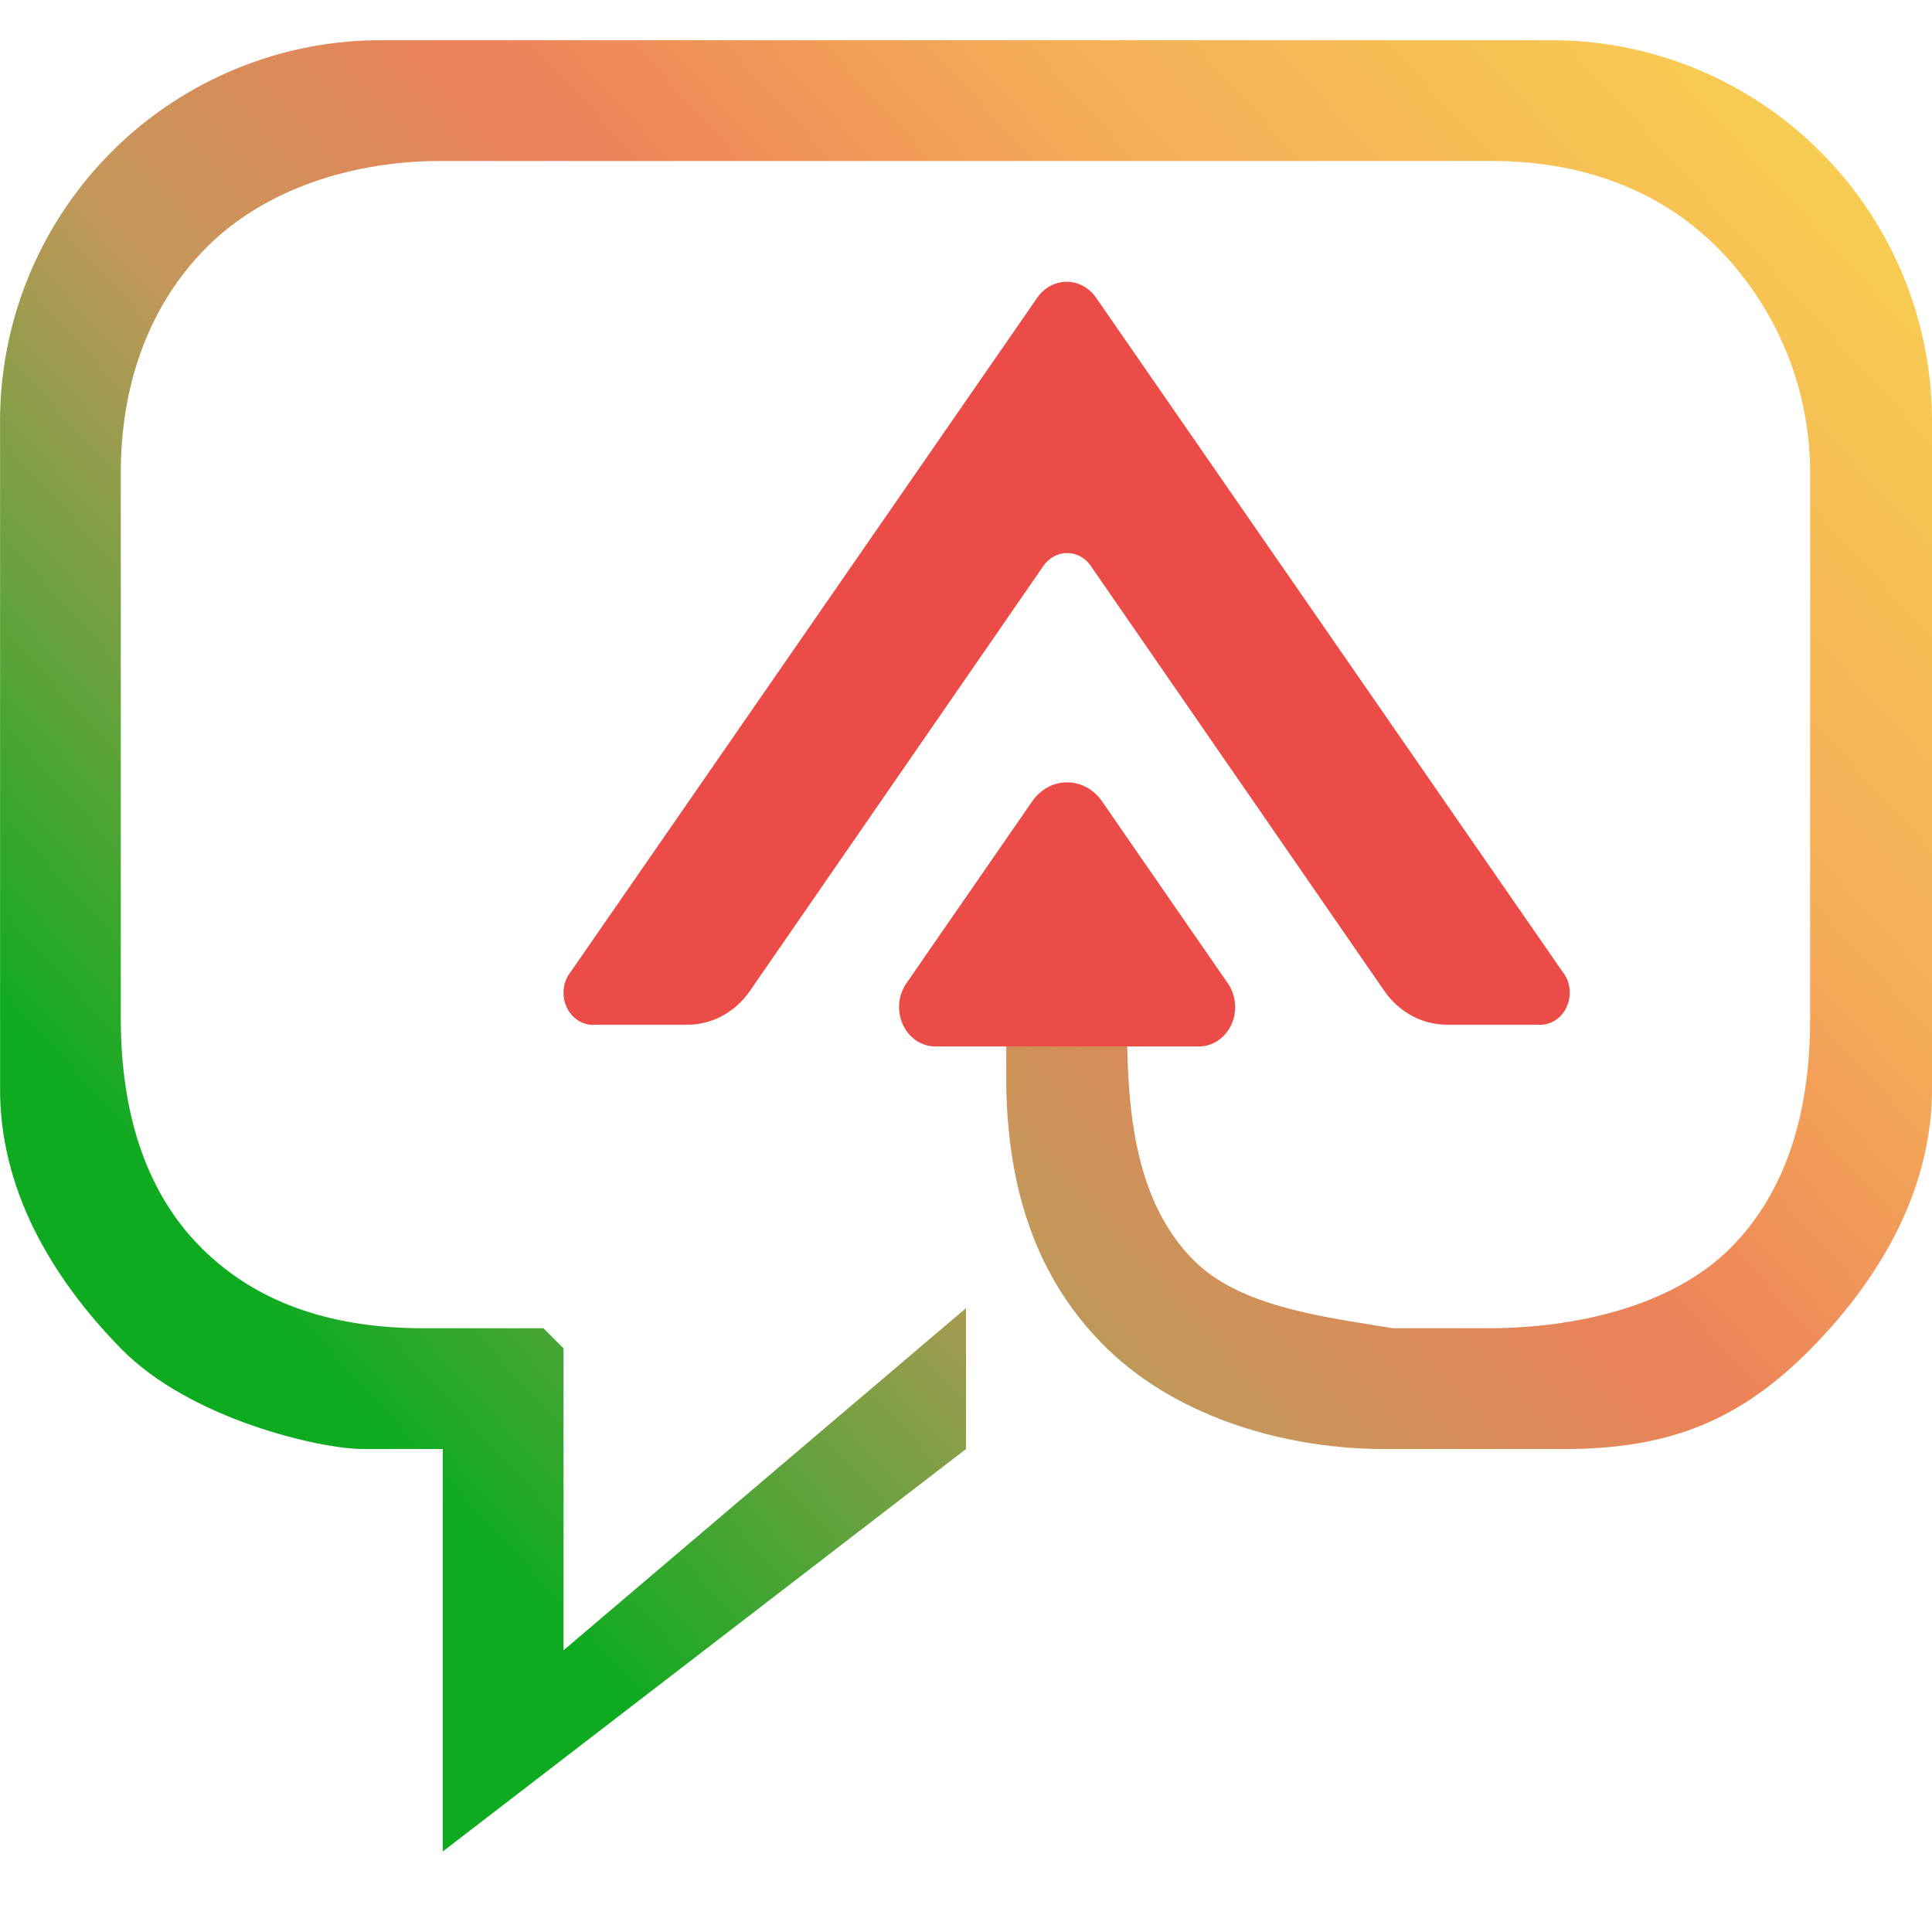 <svg width="48" height="48" viewBox="0 0 48 48" fill="none" xmlns="http://www.w3.org/2000/svg">
<g clip-path="url(#clip0)">
<path fill-rule="evenodd" clip-rule="evenodd" d="M38.686 1H9.316C8.074 1.018 6.847 1.282 5.707 1.776C4.566 2.269 3.534 2.983 2.669 3.876C1.804 4.77 1.123 5.825 0.665 6.982C0.208 8.139 -0.018 9.376 0.002 10.62V27.013C-0.018 29.512 1.255 31.714 3 33.5C4.745 35.286 8 36 9 36H11V36.5V46L24 36V32.5L14.001 41V33.5L13.501 33H10.501C8.417 32.994 6.476 32.474 5 31C3.524 29.526 3.013 27.462 3.001 25.375V18.559V11.775C2.993 9.673 3.639 7.655 5.116 6.163C6.594 4.67 8.791 4.01 10.889 4H24.001H37.126C39.224 4.01 41.2 4.67 42.678 6.163C44.155 7.655 44.98 9.673 44.972 11.775V25.337C44.972 27.432 44.477 29.517 43 31C41.523 32.483 39.092 32.994 37 33H34.609C34.453 32.974 34.291 32.948 34.126 32.922C32.59 32.677 30.727 32.38 29.67 31.324C28.195 29.852 28.009 27.611 28 25.524H25V27C25.045 29.494 25.715 31.761 27.5 33.5C29.285 35.239 32.01 36.024 34.5 36H35H35.5H38H38.337H39C41.499 35.976 43.247 35.284 45 33.5C46.753 31.716 48.016 29.501 48 26.998V10.605C48.036 8.094 47.075 5.672 45.328 3.871C43.582 2.07 41.193 1.037 38.686 1Z" fill="url(#paint0_linear)"/>
<path fill-rule="evenodd" clip-rule="evenodd" d="M17.085 25.458H14.82C14.672 25.476 14.522 25.445 14.39 25.37C14.258 25.294 14.151 25.176 14.082 25.033C14.014 24.889 13.987 24.727 14.006 24.566C14.024 24.406 14.088 24.256 14.187 24.135L25.765 7.404C25.85 7.279 25.961 7.177 26.089 7.107C26.217 7.037 26.358 7 26.501 7C26.644 7 26.786 7.037 26.913 7.107C27.041 7.177 27.152 7.279 27.237 7.404L38.815 24.135C38.912 24.254 38.975 24.402 38.994 24.56C39.013 24.717 38.988 24.878 38.922 25.02C38.857 25.162 38.753 25.28 38.625 25.358C38.497 25.436 38.351 25.471 38.204 25.458H35.939C35.639 25.457 35.343 25.382 35.075 25.236C34.807 25.091 34.574 24.881 34.394 24.621L27.104 14.065C27.036 13.964 26.947 13.882 26.844 13.826C26.741 13.77 26.627 13.74 26.512 13.74C26.397 13.74 26.283 13.77 26.18 13.826C26.078 13.882 25.988 13.964 25.92 14.065L18.63 24.621C18.451 24.881 18.217 25.092 17.949 25.237C17.681 25.383 17.385 25.458 17.085 25.458ZM25.648 19.904L22.536 24.406C22.428 24.552 22.361 24.728 22.342 24.914C22.323 25.099 22.354 25.287 22.431 25.454C22.507 25.622 22.626 25.762 22.774 25.859C22.922 25.955 23.092 26.004 23.264 25.999H29.752C29.925 26.006 30.097 25.958 30.245 25.862C30.394 25.766 30.515 25.626 30.592 25.458C30.67 25.291 30.701 25.102 30.682 24.916C30.664 24.729 30.596 24.552 30.488 24.406L27.376 19.904C27.276 19.759 27.145 19.642 26.995 19.56C26.845 19.479 26.68 19.437 26.512 19.437C26.344 19.437 26.179 19.479 26.029 19.56C25.879 19.642 25.748 19.759 25.648 19.904Z" fill="#EC4C47"/>
</g>
<defs>
<linearGradient id="paint0_linear" x1="46.993" y1="0.124" x2="2.917" y2="40.373" gradientUnits="userSpaceOnUse">
<stop stop-color="#F8D650"/>
<stop offset="0.271" stop-color="#F5AE58"/>
<stop offset="0.447" stop-color="#ED8159"/>
<stop offset="0.611" stop-color="#C2985A"/>
<stop offset="0.866" stop-color="#0EAB21"/>
</linearGradient>
<clipPath id="clip0">
<rect width="48" height="48" fill="white"/>
</clipPath>
</defs>
</svg>
